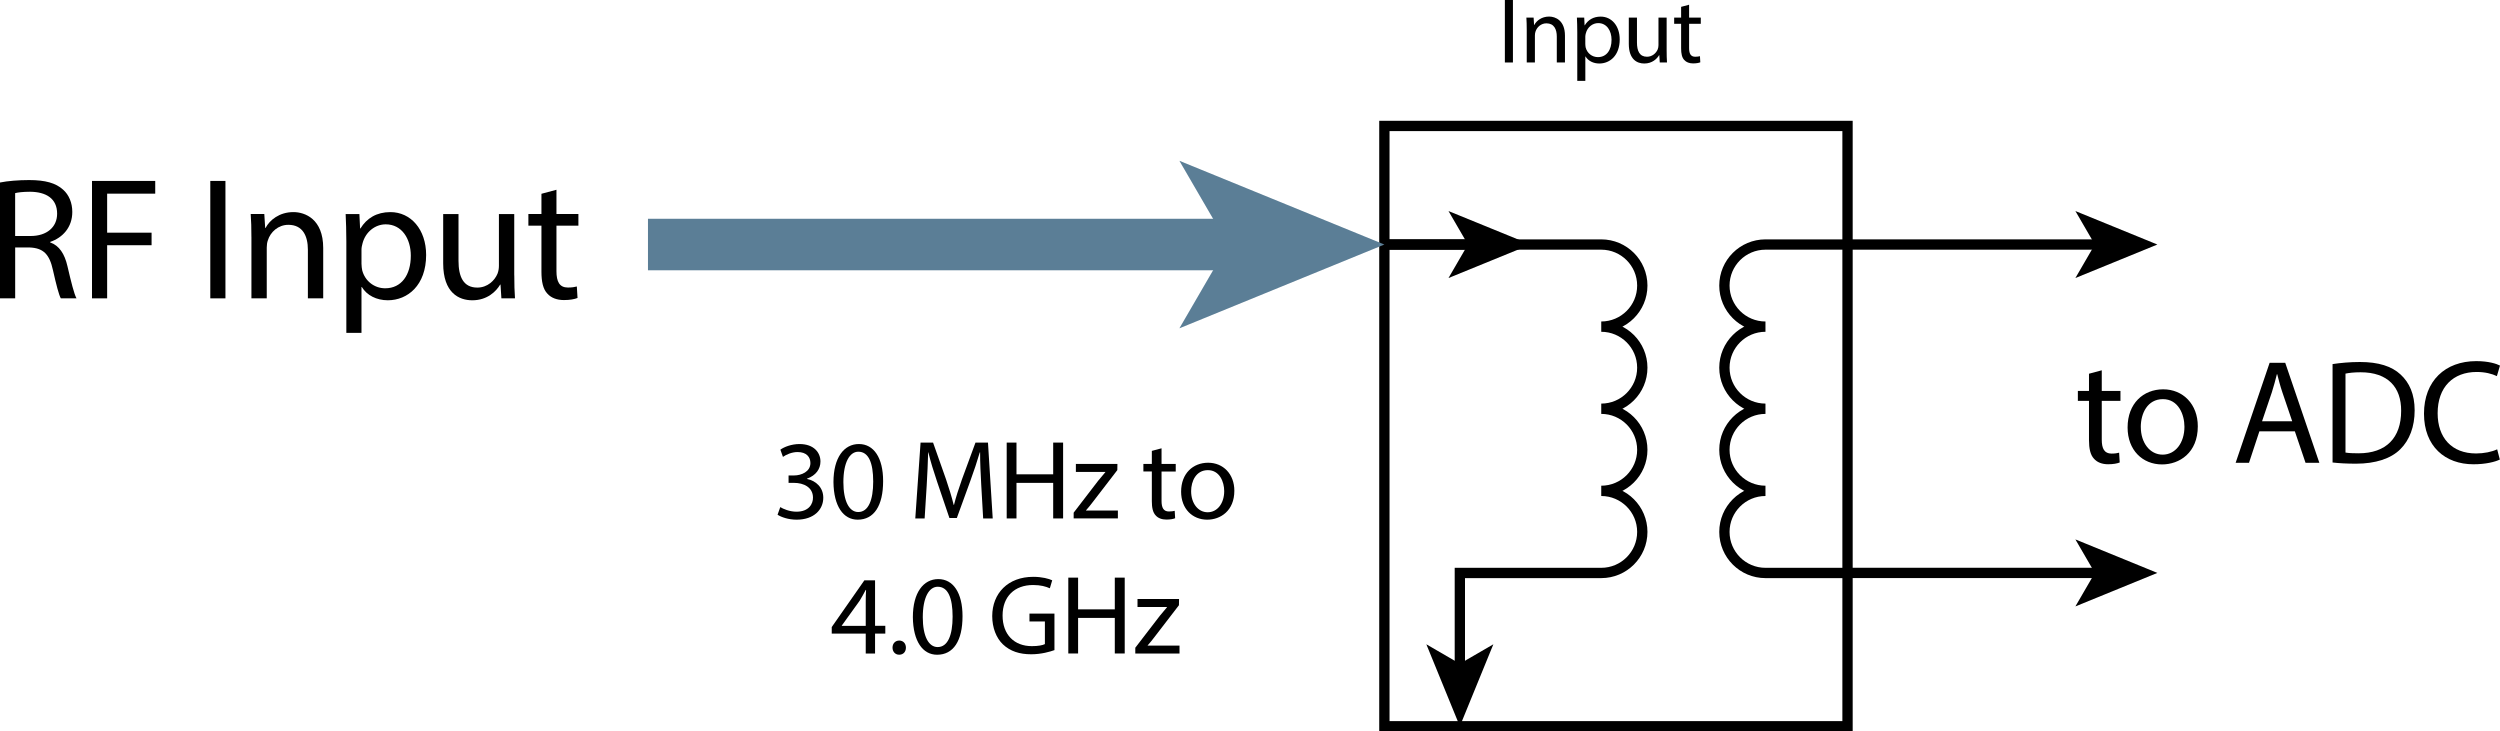 <?xml version="1.0" encoding="UTF-8"?>
<svg xmlns="http://www.w3.org/2000/svg" id="Layer_2" data-name="Layer 2" viewBox="0 0 970.65 283.99">
  <defs>
    <style>
      .cls-1 {
        fill: #000;
      }

      .cls-1, .cls-2 {
        stroke-width: 0px;
      }

      .cls-3 {
        stroke: #000;
        stroke-width: 4px;
      }

      .cls-3, .cls-4 {
        fill: none;
        stroke-miterlimit: 8;
      }

      .cls-2 {
        fill: #5b7e96;
      }

      .cls-4 {
        stroke: #5b7e96;
        stroke-width: 20px;
      }
    </style>
  </defs>
  <g id="Layer_2-2" data-name="Layer 2">
    <g>
      <path class="cls-1" d="M0,70.86c2.98-.61,7.24-.95,11.3-.95,6.29,0,10.35,1.15,13.19,3.72,2.3,2.03,3.58,5.14,3.58,8.66,0,6.02-3.79,10.01-8.59,11.63v.2c3.52,1.22,5.61,4.46,6.7,9.2,1.49,6.36,2.57,10.76,3.52,12.51h-6.09c-.74-1.29-1.76-5.21-3.04-10.89-1.35-6.29-3.79-8.66-9.13-8.86h-5.55v19.75H0v-44.98ZM5.88,91.63h6.02c6.29,0,10.28-3.45,10.28-8.66,0-5.89-4.26-8.46-10.48-8.52-2.84,0-4.87.27-5.82.54v16.64Z"></path>
      <path class="cls-1" d="M35.72,70.25h24.55v4.94h-18.67v15.15h17.25v4.87h-17.25v20.63h-5.88v-45.59Z"></path>
      <path class="cls-1" d="M87.53,70.25v45.59h-5.88v-45.59h5.88Z"></path>
      <path class="cls-1" d="M97.61,91.96c0-3.38-.07-6.16-.27-8.86h5.28l.34,5.41h.14c1.62-3.11,5.41-6.16,10.82-6.16,4.53,0,11.57,2.71,11.57,13.93v19.55h-5.95v-18.87c0-5.28-1.96-9.67-7.58-9.67-3.92,0-6.97,2.77-7.98,6.09-.27.74-.41,1.76-.41,2.77v19.68h-5.95v-23.88Z"></path>
      <path class="cls-1" d="M134.47,93.79c0-4.19-.13-7.58-.27-10.69h5.34l.27,5.61h.14c2.43-3.99,6.29-6.36,11.63-6.36,7.91,0,13.87,6.7,13.87,16.64,0,11.77-7.17,17.59-14.88,17.59-4.33,0-8.12-1.89-10.08-5.14h-.14v17.79h-5.88v-35.44ZM140.36,102.52c0,.88.14,1.69.27,2.44,1.08,4.13,4.67,6.97,8.93,6.97,6.29,0,9.94-5.14,9.94-12.65,0-6.56-3.45-12.18-9.74-12.18-4.06,0-7.85,2.91-9,7.37-.2.74-.41,1.62-.41,2.44v5.61Z"></path>
      <path class="cls-1" d="M199.68,106.91c0,3.38.07,6.36.27,8.93h-5.28l-.34-5.34h-.14c-1.56,2.64-5,6.09-10.82,6.09-5.14,0-11.3-2.84-11.3-14.34v-19.14h5.95v18.13c0,6.22,1.89,10.42,7.3,10.42,3.99,0,6.76-2.77,7.85-5.41.34-.88.54-1.96.54-3.04v-20.09h5.95v23.81Z"></path>
      <path class="cls-1" d="M216.05,73.7v9.4h8.52v4.53h-8.52v17.65c0,4.06,1.15,6.36,4.46,6.36,1.56,0,2.71-.2,3.45-.41l.27,4.46c-1.15.47-2.98.81-5.28.81-2.77,0-5-.88-6.43-2.5-1.69-1.76-2.3-4.67-2.3-8.52v-17.86h-5.07v-4.53h5.07v-7.85l5.82-1.56Z"></path>
    </g>
    <g>
      <path class="cls-1" d="M587.41,0v24.26h-3.13V0h3.13Z"></path>
      <path class="cls-1" d="M592.77,11.55c0-1.8-.04-3.28-.14-4.72h2.81l.18,2.88h.07c.86-1.66,2.88-3.28,5.76-3.28,2.41,0,6.16,1.44,6.16,7.42v10.4h-3.17v-10.04c0-2.81-1.04-5.15-4.03-5.15-2.09,0-3.71,1.48-4.25,3.24-.14.4-.22.94-.22,1.48v10.47h-3.17v-12.71Z"></path>
      <path class="cls-1" d="M612.39,12.53c0-2.23-.07-4.03-.14-5.69h2.84l.14,2.99h.07c1.3-2.12,3.35-3.38,6.19-3.38,4.21,0,7.38,3.56,7.38,8.85,0,6.26-3.82,9.36-7.92,9.36-2.3,0-4.32-1.01-5.36-2.74h-.07v9.47h-3.13V12.53ZM615.52,17.17c0,.47.07.9.14,1.3.58,2.2,2.48,3.71,4.75,3.71,3.35,0,5.29-2.74,5.29-6.73,0-3.49-1.84-6.48-5.18-6.48-2.16,0-4.18,1.55-4.79,3.92-.11.4-.22.86-.22,1.3v2.99Z"></path>
      <path class="cls-1" d="M647.09,19.51c0,1.8.04,3.38.14,4.75h-2.81l-.18-2.84h-.07c-.83,1.4-2.66,3.24-5.76,3.24-2.74,0-6.01-1.51-6.01-7.63V6.84h3.17v9.65c0,3.31,1.01,5.54,3.89,5.54,2.12,0,3.6-1.48,4.17-2.88.18-.47.29-1.04.29-1.62V6.84h3.17v12.67Z"></path>
      <path class="cls-1" d="M655.81,1.84v5h4.54v2.41h-4.54v9.4c0,2.16.61,3.38,2.38,3.38.83,0,1.44-.11,1.83-.22l.14,2.38c-.61.25-1.58.43-2.81.43-1.48,0-2.66-.47-3.42-1.33-.9-.94-1.22-2.48-1.22-4.54v-9.5h-2.7v-2.41h2.7V2.66l3.1-.83Z"></path>
    </g>
    <g>
      <line class="cls-3" x1="717.33" y1="94.94" x2="815.03" y2="94.94"></line>
      <polygon class="cls-1" points="837.62 94.94 805.79 107.95 813.34 94.94 805.79 81.94 837.62 94.94"></polygon>
    </g>
    <g>
      <line class="cls-3" x1="537.5" y1="94.94" x2="571.63" y2="94.94"></line>
      <polygon class="cls-1" points="594.23 94.94 562.39 107.95 569.94 94.94 562.39 81.94 594.23 94.94"></polygon>
    </g>
    <g>
      <line class="cls-3" x1="717.33" y1="222.44" x2="815.03" y2="222.44"></line>
      <polygon class="cls-1" points="837.62 222.44 805.79 235.45 813.34 222.44 805.79 209.43 837.62 222.44"></polygon>
    </g>
    <path class="cls-3" d="M717.33,94.94h-31.87c-8.8,0-15.94,7.14-15.94,15.94s7.14,15.94,15.94,15.94c-8.8,0-15.94,7.14-15.94,15.94s7.14,15.94,15.94,15.94c-8.8,0-15.94,7.14-15.94,15.94s7.14,15.94,15.94,15.94c-8.8,0-15.94,7.14-15.94,15.94s7.14,15.94,15.94,15.94h31.87"></path>
    <g>
      <path class="cls-3" d="M537.5,94.94h84.2c8.8,0,15.94,7.14,15.94,15.94s-7.14,15.94-15.94,15.94c8.8,0,15.94,7.14,15.94,15.94s-7.14,15.94-15.94,15.94c8.8,0,15.94,7.14,15.94,15.94s-7.14,15.94-15.94,15.94c8.8,0,15.94,7.14,15.94,15.94s-7.14,15.94-15.94,15.94h-54.9v36.95"></path>
      <polygon class="cls-1" points="566.8 281.99 553.79 250.15 566.8 257.7 579.81 250.15 566.8 281.99"></polygon>
    </g>
    <rect class="cls-3" x="537.5" y="48.9" width="179.82" height="233.08"></rect>
    <g>
      <path class="cls-1" d="M302.94,196.88c1.09.7,3.63,1.79,6.29,1.79,4.94,0,6.47-3.15,6.42-5.51-.04-3.98-3.63-5.68-7.34-5.68h-2.14v-2.88h2.14c2.8,0,6.34-1.44,6.34-4.81,0-2.27-1.44-4.28-4.98-4.28-2.27,0-4.46,1.01-5.68,1.88l-1-2.8c1.49-1.09,4.37-2.19,7.43-2.19,5.59,0,8.13,3.32,8.13,6.77,0,2.93-1.75,5.42-5.24,6.69v.09c3.5.7,6.34,3.32,6.34,7.3,0,4.54-3.54,8.52-10.36,8.52-3.19,0-5.99-1-7.39-1.92l1.05-2.97Z"></path>
      <path class="cls-1" d="M342.88,186.78c0,9.66-3.58,14.99-9.88,14.99-5.55,0-9.31-5.2-9.4-14.6,0-9.53,4.11-14.77,9.88-14.77s9.4,5.33,9.4,14.38ZM327.45,187.22c0,7.39,2.27,11.58,5.77,11.58,3.93,0,5.81-4.59,5.81-11.84s-1.79-11.58-5.77-11.58c-3.36,0-5.81,4.11-5.81,11.84Z"></path>
      <path class="cls-1" d="M380.98,188.36c-.22-4.11-.48-9.05-.44-12.72h-.13c-1,3.45-2.23,7.12-3.71,11.19l-5.2,14.29h-2.88l-4.76-14.03c-1.4-4.15-2.58-7.95-3.41-11.45h-.09c-.09,3.67-.31,8.61-.57,13.02l-.79,12.63h-3.63l2.05-29.45h4.85l5.03,14.25c1.22,3.63,2.23,6.86,2.97,9.92h.13c.74-2.97,1.79-6.21,3.1-9.92l5.24-14.25h4.85l1.84,29.45h-3.71l-.74-12.94Z"></path>
      <path class="cls-1" d="M394.66,171.84v12.32h14.25v-12.32h3.85v29.45h-3.85v-13.81h-14.25v13.81h-3.8v-29.45h3.8Z"></path>
      <path class="cls-1" d="M416.85,199.06l9.57-12.46c.92-1.14,1.79-2.14,2.75-3.28v-.09h-11.45v-3.1h16.13l-.04,2.4-9.44,12.28c-.87,1.18-1.75,2.23-2.71,3.32v.09h12.37v3.06h-17.17v-2.23Z"></path>
      <path class="cls-1" d="M450.98,174.07v6.07h5.51v2.93h-5.51v11.41c0,2.62.74,4.11,2.88,4.11,1.01,0,1.75-.13,2.23-.26l.17,2.88c-.74.31-1.92.52-3.41.52-1.79,0-3.23-.57-4.15-1.62-1.09-1.14-1.49-3.02-1.49-5.51v-11.54h-3.28v-2.93h3.28v-5.07l3.76-1Z"></path>
      <path class="cls-1" d="M479.25,190.54c0,7.82-5.42,11.23-10.53,11.23-5.73,0-10.14-4.2-10.14-10.88,0-7.08,4.63-11.23,10.49-11.23s10.18,4.41,10.18,10.88ZM462.47,190.76c0,4.63,2.67,8.13,6.42,8.13s6.42-3.45,6.42-8.22c0-3.58-1.79-8.13-6.34-8.13s-6.51,4.2-6.51,8.22Z"></path>
      <path class="cls-1" d="M336.13,253.73v-7.73h-13.2v-2.54l12.67-18.14h4.15v17.66h3.98v3.02h-3.98v7.73h-3.63ZM336.13,242.98v-9.48c0-1.49.04-2.97.13-4.46h-.13c-.87,1.66-1.57,2.88-2.36,4.2l-6.95,9.66v.09h9.31Z"></path>
      <path class="cls-1" d="M346.53,251.45c0-1.62,1.09-2.75,2.62-2.75s2.58,1.14,2.58,2.75-1,2.75-2.62,2.75c-1.53,0-2.58-1.18-2.58-2.75Z"></path>
      <path class="cls-1" d="M373.71,239.22c0,9.66-3.58,14.99-9.88,14.99-5.55,0-9.31-5.2-9.4-14.6,0-9.53,4.11-14.77,9.88-14.77s9.4,5.33,9.4,14.38ZM358.28,239.65c0,7.39,2.27,11.58,5.77,11.58,3.93,0,5.81-4.59,5.81-11.84s-1.79-11.58-5.77-11.58c-3.37,0-5.81,4.11-5.81,11.84Z"></path>
      <path class="cls-1" d="M409.41,252.41c-1.7.61-5.07,1.62-9.05,1.62-4.46,0-8.13-1.14-11.01-3.89-2.53-2.45-4.11-6.38-4.11-10.97.04-8.78,6.07-15.21,15.95-15.21,3.41,0,6.07.74,7.34,1.35l-.92,3.1c-1.57-.7-3.54-1.27-6.51-1.27-7.17,0-11.84,4.46-11.84,11.84s4.5,11.89,11.36,11.89c2.49,0,4.2-.35,5.07-.79v-8.78h-5.99v-3.06h9.7v14.16Z"></path>
      <path class="cls-1" d="M418.58,224.27v12.32h14.25v-12.32h3.85v29.45h-3.85v-13.81h-14.25v13.81h-3.8v-29.45h3.8Z"></path>
      <path class="cls-1" d="M440.78,251.5l9.57-12.45c.92-1.14,1.79-2.14,2.75-3.28v-.09h-11.45v-3.1h16.13l-.04,2.4-9.44,12.28c-.87,1.18-1.75,2.23-2.71,3.32v.09h12.37v3.06h-17.17v-2.23Z"></path>
    </g>
    <g>
      <path class="cls-1" d="M816.03,143.78v8.01h7.26v3.86h-7.26v15.04c0,3.46.98,5.42,3.8,5.42,1.33,0,2.3-.17,2.94-.35l.23,3.8c-.98.4-2.54.69-4.5.69-2.36,0-4.26-.75-5.47-2.13-1.44-1.5-1.96-3.98-1.96-7.26v-15.21h-4.32v-3.86h4.32v-6.69l4.96-1.33Z"></path>
      <path class="cls-1" d="M853.32,165.51c0,10.32-7.15,14.81-13.89,14.81-7.55,0-13.37-5.53-13.37-14.35,0-9.34,6.11-14.81,13.83-14.81s13.43,5.82,13.43,14.35ZM831.19,165.8c0,6.11,3.52,10.72,8.47,10.72s8.47-4.55,8.47-10.83c0-4.73-2.36-10.72-8.36-10.72s-8.59,5.53-8.59,10.83Z"></path>
      <path class="cls-1" d="M877.23,167.47l-4.03,12.22h-5.19l13.2-38.84h6.05l13.25,38.84h-5.36l-4.15-12.22h-13.77ZM889.97,163.55l-3.8-11.18c-.86-2.54-1.44-4.84-2.02-7.09h-.12c-.58,2.31-1.21,4.67-1.96,7.03l-3.8,11.24h11.7Z"></path>
      <path class="cls-1" d="M905.64,141.36c3.05-.46,6.69-.81,10.66-.81,7.2,0,12.33,1.67,15.73,4.84,3.46,3.17,5.48,7.67,5.48,13.95s-1.96,11.53-5.59,15.1c-3.63,3.63-9.62,5.59-17.17,5.59-3.57,0-6.57-.17-9.11-.46v-38.21ZM910.66,175.71c1.27.23,3.11.29,5.07.29,10.72,0,16.54-5.99,16.54-16.48.06-9.16-5.13-14.98-15.73-14.98-2.59,0-4.55.23-5.88.52v30.66Z"></path>
      <path class="cls-1" d="M970.59,178.42c-1.84.92-5.53,1.84-10.26,1.84-10.95,0-19.19-6.92-19.19-19.65s8.24-20.4,20.29-20.4c4.84,0,7.9,1.04,9.22,1.73l-1.21,4.09c-1.9-.92-4.61-1.61-7.84-1.61-9.11,0-15.16,5.82-15.16,16.02,0,9.51,5.47,15.62,14.93,15.62,3.05,0,6.17-.63,8.18-1.61l1.04,3.98Z"></path>
    </g>
    <g>
      <line class="cls-4" x1="251.58" y1="94.94" x2="481.02" y2="94.94"></line>
      <polygon class="cls-2" points="537.5 94.94 457.91 127.47 476.8 94.94 457.91 62.43 537.5 94.94"></polygon>
    </g>
  </g>
</svg>
